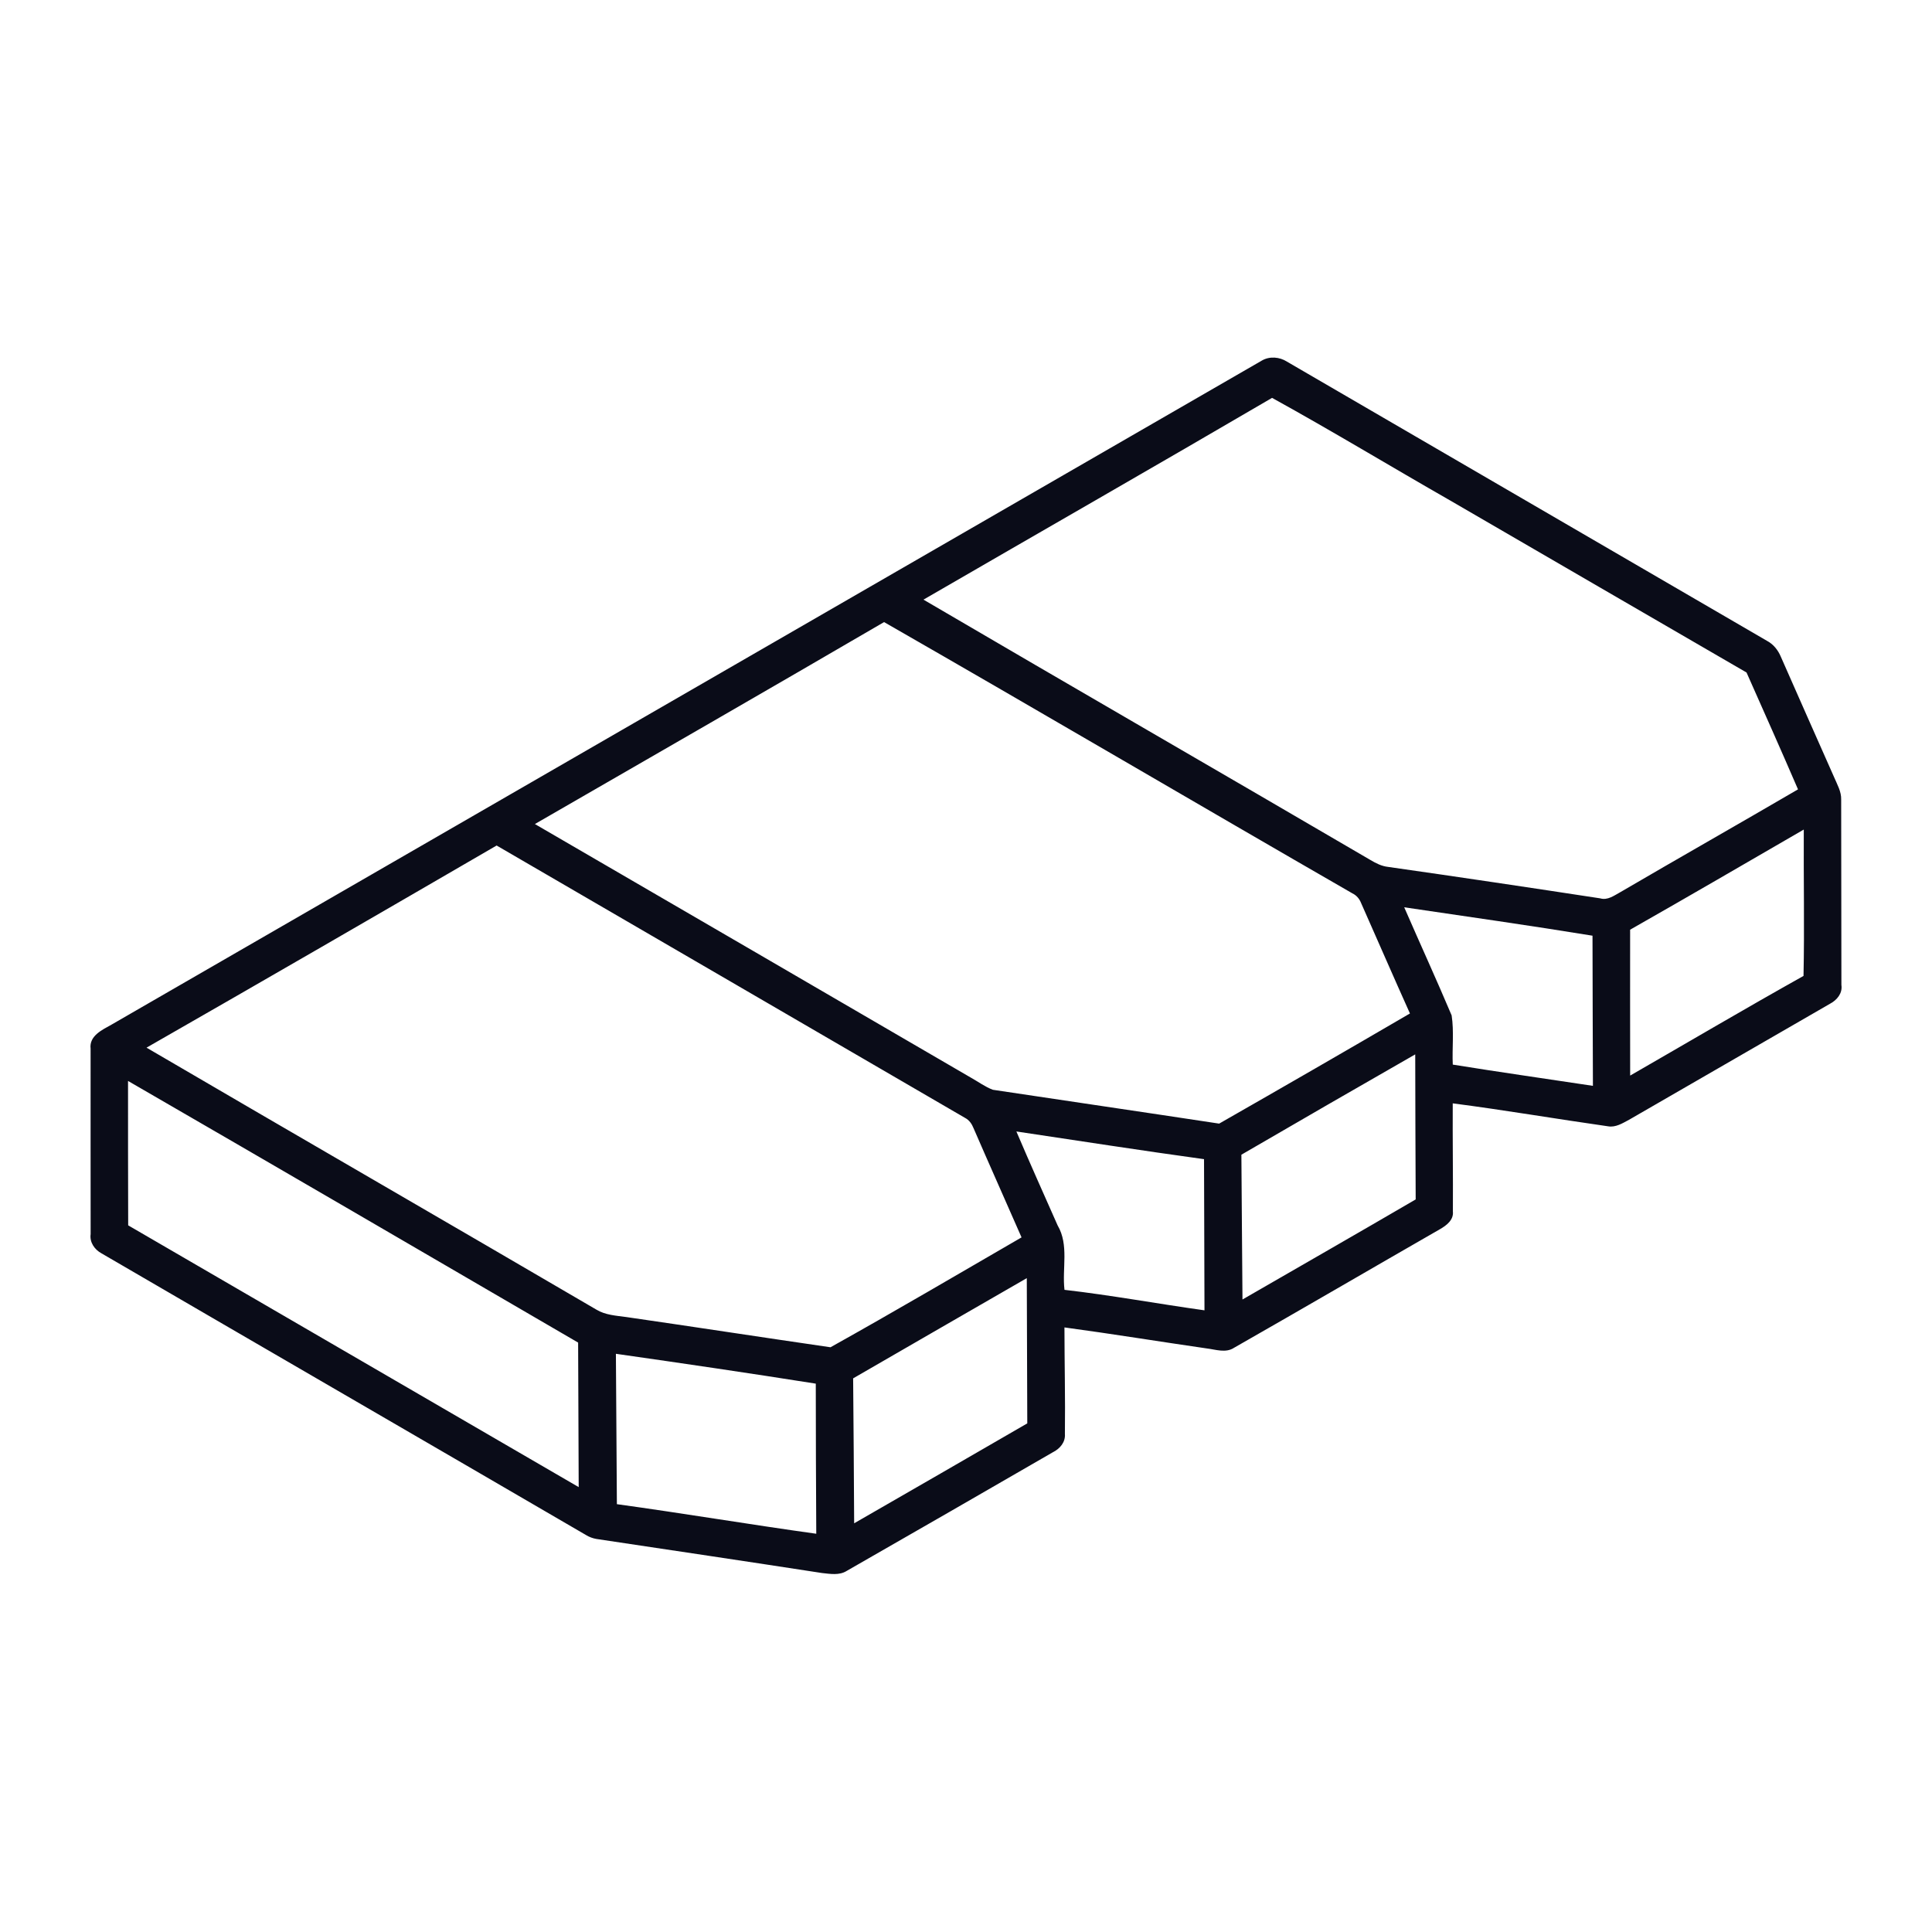 <?xml version="1.0" encoding="UTF-8"?> <svg xmlns="http://www.w3.org/2000/svg" width="512pt" height="512pt" viewBox="0 0 512 512" version="1.1"><g id="#0a0c18ff"><path fill="#0a0c18" opacity="1.00" d=" M 334.41 95.55 C 336.47 94.35 339.11 94.58 341.08 95.85 C 383.45 120.51 425.84 145.14 468.22 169.80 C 469.94 170.70 471.19 172.25 471.94 174.04 C 476.64 184.69 481.34 195.35 486.07 205.99 C 486.87 207.89 488.00 209.78 487.93 211.92 C 487.97 228.29 487.99 244.66 487.99 261.03 C 488.33 263.22 486.81 265.04 484.98 266.00 C 467.22 276.24 449.45 286.49 431.70 296.76 C 429.99 297.66 428.16 298.85 426.13 298.48 C 412.41 296.53 398.74 294.18 384.99 292.40 C 384.94 301.95 385.09 311.50 385.03 321.05 C 385.28 323.29 383.32 324.77 381.60 325.75 C 363.40 336.20 345.28 346.78 327.05 357.17 C 324.84 358.63 322.19 357.63 319.80 357.35 C 307.22 355.53 294.68 353.48 282.09 351.78 C 282.10 361.19 282.33 370.60 282.21 380.00 C 282.39 382.19 280.89 383.93 279.04 384.85 C 260.84 395.36 242.63 405.88 224.38 416.31 C 222.43 417.54 220.02 417.10 217.86 416.87 C 197.92 413.79 177.96 410.83 158.00 407.83 C 157.05 407.66 156.16 407.32 155.33 406.82 C 112.53 381.88 69.67 357.07 26.88 332.14 C 25.05 331.14 23.71 329.21 24.02 327.06 C 24.02 310.68 23.99 294.30 24.01 277.92 C 23.59 274.49 27.09 272.93 29.55 271.54 C 131.18 212.89 232.80 154.23 334.41 95.55 M 244.73 158.91 C 284.13 182.00 323.70 204.82 363.13 227.88 C 364.59 228.75 366.15 229.56 367.88 229.74 C 386.62 232.41 405.35 235.21 424.06 238.07 C 426.06 238.66 427.76 237.32 429.41 236.43 C 445.06 227.28 460.83 218.34 476.49 209.19 C 472.03 198.83 467.42 188.53 462.85 178.22 C 436.68 163.06 410.53 147.85 384.37 132.67 C 368.59 123.65 353.03 114.22 337.11 105.44 C 306.40 123.40 275.52 141.07 244.73 158.91 M 141.75 218.38 C 180.31 240.75 218.81 263.21 257.35 285.62 C 259.26 286.68 261.05 288.02 263.11 288.80 C 283.10 291.81 303.10 294.73 323.09 297.77 C 339.99 288.11 356.85 278.39 373.65 268.58 C 369.27 258.84 365.02 249.04 360.69 239.28 C 360.25 238.17 359.46 237.25 358.38 236.74 C 316.96 212.88 275.76 188.64 234.29 164.86 C 203.51 182.81 172.61 200.58 141.75 218.38 M 432.00 246.38 C 431.97 259.27 432.01 272.15 432.01 285.04 C 447.32 276.23 462.54 267.25 477.95 258.63 C 478.22 245.71 477.95 232.77 478.02 219.84 C 462.69 228.72 447.39 237.63 432.00 246.38 M 38.83 277.64 C 78.52 300.86 118.35 323.84 158.04 347.06 C 160.42 348.51 163.28 348.66 165.97 349.03 C 184.02 351.64 202.04 354.42 220.09 357.04 C 237.08 347.56 253.88 337.67 270.72 327.92 C 266.50 318.27 262.19 308.65 258.00 298.98 C 257.55 297.85 256.84 296.81 255.74 296.25 C 214.36 272.20 173.00 248.11 131.61 224.07 C 100.73 242.01 69.83 259.90 38.83 277.64 M 372.13 240.44 C 376.29 250.00 380.64 259.49 384.70 269.09 C 385.36 273.39 384.80 277.79 385.00 282.13 C 397.35 284.13 409.76 285.88 422.14 287.76 C 422.07 274.49 422.08 261.23 422.03 247.97 C 405.43 245.26 388.77 242.90 372.13 240.44 M 328.98 306.01 C 329.09 318.80 329.15 331.59 329.27 344.38 C 344.57 335.55 359.91 326.77 375.17 317.86 C 375.08 305.05 375.10 292.24 375.05 279.42 C 359.66 288.22 344.31 297.10 328.98 306.01 M 33.93 286.46 C 33.93 299.22 33.93 311.98 33.97 324.73 C 73.78 347.84 113.56 370.99 153.36 394.10 C 153.30 381.33 153.24 368.57 153.21 355.80 C 113.47 332.65 73.74 309.48 33.93 286.46 M 269.35 299.85 C 272.90 308.19 276.61 316.45 280.28 324.74 C 283.34 329.94 281.43 336.14 282.10 341.82 C 294.51 343.25 306.82 345.52 319.20 347.25 C 319.17 333.89 319.14 320.54 319.08 307.19 C 302.48 304.91 285.92 302.32 269.35 299.85 M 226.09 365.28 C 226.22 378.09 226.28 390.89 226.36 403.69 C 241.66 394.88 256.96 386.07 272.24 377.21 C 272.19 364.38 272.16 351.55 272.11 338.72 C 256.77 347.58 241.41 356.40 226.09 365.28 M 163.22 358.77 C 163.31 372.06 163.38 385.34 163.48 398.62 C 181.12 401.05 198.68 404.01 216.32 406.46 C 216.25 393.20 216.19 379.94 216.19 366.68 C 198.56 363.89 180.89 361.29 163.22 358.77 Z"></path></g></svg> 